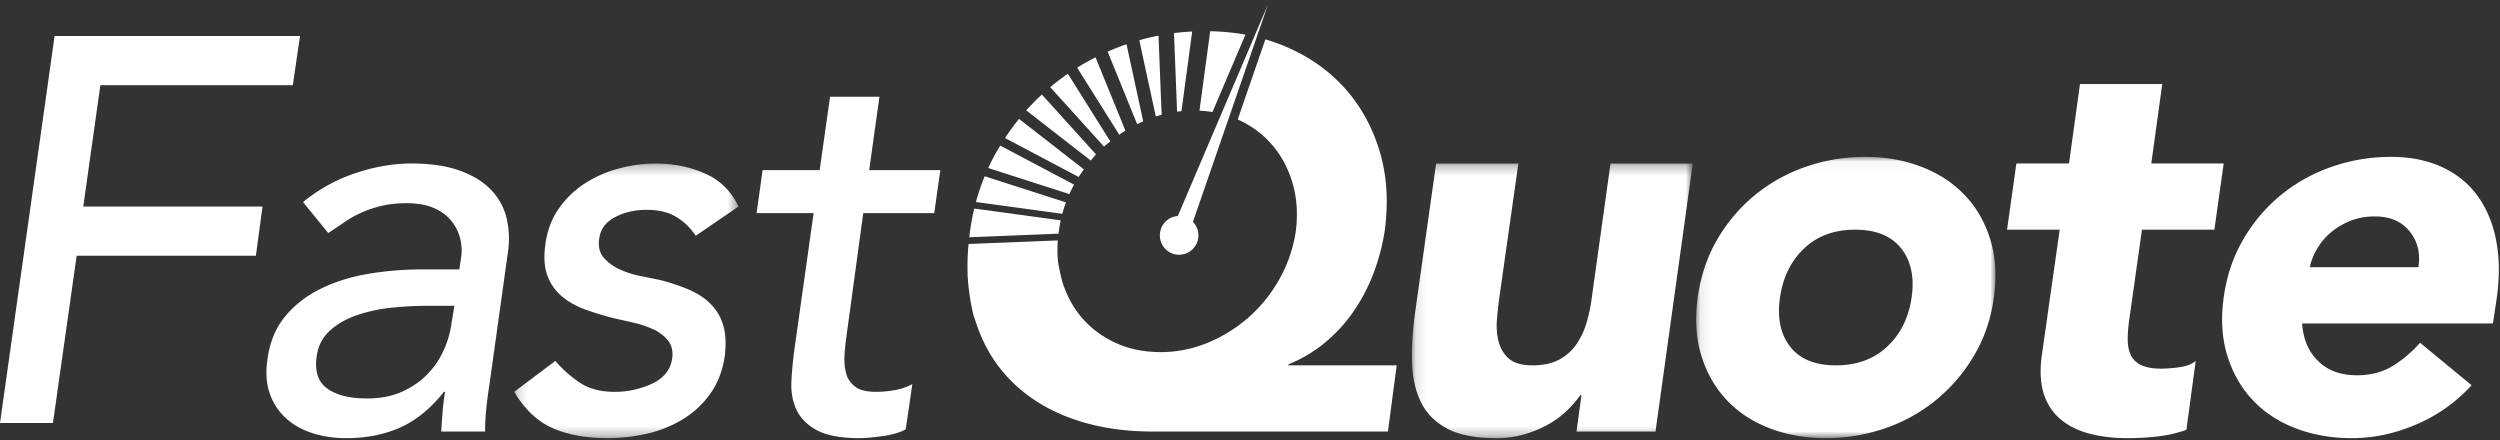 <svg width="250" height="44" viewBox="0 0 250 44" xmlns="http://www.w3.org/2000/svg" xmlns:xlink="http://www.w3.org/1999/xlink"><rect x="0" y="0" width="250" height="44" fill="#333333" stroke="none"/><defs><path id="a" d="M.156.254h22.432V27.72H.156z"/><path id="c" d="M.12.254h28.087V27.72H.12z"/><path id="e" d="M.09.04h29.928v28.127H.09z"/></defs><g fill="none" fill-rule="evenodd"><path fill="#FFF" d="M10.644 3.6H5.46L0 42.3h5.294l2.371-16.726h17.923l.662-4.92H8.327l1.71-12.135h19.246L30 3.6zm34.521 28.634a9.912 9.912 0 0 1-.744 2.675 8.274 8.274 0 0 1-1.624 2.454c-.698.736-1.551 1.333-2.56 1.792-1.01.46-2.195.69-3.553.69-1.726 0-3.047-.331-3.964-.993-.917-.662-1.266-1.746-1.046-3.254.146-1.029.587-1.875 1.32-2.537.734-.662 1.634-1.177 2.698-1.545a15.523 15.523 0 0 1 3.47-.744 35.541 35.541 0 0 1 3.635-.193h2.643l-.275 1.655zm3.95-13.237c-.769-.809-1.811-1.452-3.127-1.93-1.316-.478-2.926-.717-4.826-.717-1.829 0-3.702.322-5.622.965a16.468 16.468 0 0 0-5.238 2.895l2.523 3.089c.511-.331 1.032-.68 1.563-1.048a10.99 10.99 0 0 1 1.7-.965c.604-.276 1.28-.505 2.03-.69.749-.183 1.599-.276 2.55-.276 1.06 0 1.956.158 2.688.47.73.312 1.316.735 1.755 1.268.438.533.74 1.13.905 1.792a4.86 4.86 0 0 1 .082 1.986l-.165 1.103h-3.62c-1.974 0-3.848.157-5.621.469-1.774.313-3.365.827-4.772 1.544-1.407.717-2.569 1.646-3.482 2.785-.915 1.14-1.481 2.556-1.7 4.247-.184 1.288-.102 2.418.246 3.392a5.93 5.93 0 0 0 1.618 2.454c.732.662 1.618 1.159 2.66 1.49 1.042.33 2.167.496 3.373.496 1.975 0 3.757-.35 5.348-1.048 1.59-.698 3.061-1.893 4.415-3.585h.109c-.11.662-.192 1.323-.246 1.985a70.768 70.768 0 0 0-.138 1.986h4.388c0-.698.036-1.434.11-2.206.072-.772.182-1.618.329-2.537l1.865-13.348a8.965 8.965 0 0 0-.165-3.28 6.09 6.09 0 0 0-1.536-2.786z"/><g transform="translate(51.262 16.096)"><mask id="b" fill="#fff"><use xlink:href="#a"/></mask><path d="M10.22 5.631c.933-.496 1.983-.744 3.154-.744 1.243 0 2.257.248 3.043.744A6.08 6.08 0 0 1 18.31 7.48l4.278-2.923c-.732-1.545-1.856-2.648-3.373-3.31C17.697.586 16.06.255 14.306.255c-1.206 0-2.431.166-3.674.496a11.793 11.793 0 0 0-3.4 1.49A9.423 9.423 0 0 0 4.626 4.75c-.713 1.01-1.161 2.196-1.343 3.556-.184 1.25-.12 2.298.192 3.144a4.862 4.862 0 0 0 1.46 2.096c.66.551 1.45.993 2.368 1.323.918.331 1.891.626 2.92.883.514.11 1.129.248 1.845.414a10.44 10.44 0 0 1 1.983.662 4.003 4.003 0 0 1 1.487 1.13c.386.478.523 1.085.414 1.82-.185 1.14-.865 1.977-2.04 2.51a8.84 8.84 0 0 1-3.693.8c-1.434 0-2.61-.313-3.529-.938a12.223 12.223 0 0 1-2.42-2.151L.156 23.087c1.06 1.765 2.349 2.979 3.867 3.64 1.517.663 3.354.993 5.512.993 1.28 0 2.568-.147 3.866-.44a12.064 12.064 0 0 0 3.593-1.435 9.248 9.248 0 0 0 2.77-2.565c.748-1.048 1.233-2.307 1.453-3.778.146-1.213.09-2.242-.165-3.088a4.963 4.963 0 0 0-1.288-2.151c-.604-.588-1.344-1.066-2.222-1.434a20.158 20.158 0 0 0-2.852-.938l-1.92-.386a9.214 9.214 0 0 1-2.056-.662 4.681 4.681 0 0 1-1.59-1.158c-.421-.477-.576-1.103-.467-1.875.11-.956.63-1.682 1.564-2.179" fill="#FFF" mask="url(#b)"/></g><path d="M87.943 9.676h-4.936l-1.041 7.335h-5.704l-.604 4.302h5.704l-1.92 13.623a38.043 38.043 0 0 0-.301 3.172c-.055 1.048.11 1.995.495 2.84.385.846 1.065 1.535 2.038 2.068.974.533 2.415.8 4.326.8.257 0 .579-.02.964-.055.386-.037.79-.083 1.212-.138.422-.055.845-.138 1.267-.248.423-.11.8-.257 1.13-.442l.661-4.522a5.841 5.841 0 0 1-1.782.606c-.64.11-1.253.166-1.837.166-.952 0-1.655-.174-2.112-.524a2.443 2.443 0 0 1-.905-1.379c-.146-.57-.192-1.213-.137-1.93.055-.717.137-1.443.247-2.179l1.618-11.858h7.1l.605-4.302H86.92l1.024-7.335z" fill="#FFF"/><g transform="translate(141.072 16.096)"><mask id="d" fill="#fff"><use xlink:href="#c"/></mask><path d="M18.116 13.601c-.11.883-.284 1.729-.521 2.537a7.685 7.685 0 0 1-1.015 2.179 4.845 4.845 0 0 1-1.728 1.544c-.712.386-1.6.579-2.66.579s-1.847-.22-2.358-.662c-.512-.441-.86-1.01-1.042-1.71-.184-.697-.238-1.461-.165-2.288.073-.828.165-1.628.274-2.4L10.766.254H2.54L.455 15.034C.2 16.838.09 18.51.127 20.055c.035 1.544.328 2.887.877 4.026.548 1.14 1.426 2.032 2.633 2.675 1.206.643 2.851.965 4.936.965a9.9 9.9 0 0 0 2.797-.386 11.213 11.213 0 0 0 2.386-.992 9.11 9.11 0 0 0 1.864-1.38 11.18 11.18 0 0 0 1.344-1.544h.11l-.494 3.64h7.898L28.207.254H19.98L18.116 13.6z" fill="#FFF" mask="url(#d)"/></g><g transform="translate(169.526 15.648)"><mask id="f" fill="#fff"><use xlink:href="#e"/></mask><path d="M21.635 14.103c-.293 2.023-1.106 3.66-2.44 4.909-1.335 1.25-3.044 1.875-5.128 1.875s-3.612-.625-4.58-1.875c-.97-1.25-1.308-2.886-1.014-4.909.292-2.021 1.096-3.658 2.413-4.909 1.316-1.249 3.016-1.875 5.1-1.875 2.084 0 3.62.626 4.607 1.875.988 1.251 1.334 2.888 1.042 4.91m5.32-10.232c-1.17-1.231-2.614-2.178-4.332-2.84-1.72-.662-3.602-.993-5.65-.993a17.88 17.88 0 0 0-5.923.993 16.517 16.517 0 0 0-5.1 2.84 16.296 16.296 0 0 0-3.757 4.44C1.187 10.04.538 11.97.246 14.103c-.294 2.133-.174 4.063.356 5.791.53 1.729 1.371 3.208 2.523 4.44 1.152 1.232 2.586 2.179 4.306 2.84 1.718.662 3.6.994 5.648.994 2.048 0 4.022-.332 5.924-.993a16.51 16.51 0 0 0 5.1-2.84 16.722 16.722 0 0 0 3.785-4.44c1.023-1.729 1.681-3.659 1.974-5.792.292-2.132.174-4.062-.356-5.791-.53-1.728-1.38-3.207-2.55-4.44" fill="#FFF" mask="url(#f)"/></g><path d="M214.196 22.968h7.24l.932-6.619h-7.24l1.097-7.941h-8.227l-1.096 7.941h-5.265l-.933 6.619h5.265l-1.81 12.74c-.183 1.471-.101 2.722.247 3.75.347 1.03.914 1.867 1.7 2.51.786.644 1.746 1.113 2.88 1.407 1.132.294 2.394.44 3.784.44.95 0 1.928-.054 2.934-.165 1.005-.11 1.983-.33 2.934-.661l.933-6.895c-.403.331-.96.543-1.673.635a14.1 14.1 0 0 1-1.728.137c-.877 0-1.563-.119-2.057-.358-.493-.239-.84-.58-1.041-1.02-.202-.442-.302-.966-.302-1.572 0-.607.055-1.277.164-2.013l1.262-8.935zm27.642 3.75h-10.86a6.277 6.277 0 0 1 .768-1.903 6.343 6.343 0 0 1 1.372-1.599 7.086 7.086 0 0 1 1.919-1.13c.731-.294 1.554-.442 2.468-.442 1.5 0 2.65.496 3.455 1.49.804.992 1.097 2.188.878 3.584m7.76-2.757c-.347-1.728-.978-3.208-1.892-4.44-.914-1.232-2.103-2.179-3.564-2.84-1.463-.662-3.146-.993-5.046-.993-2.048 0-4.023.33-5.923.992a16.496 16.496 0 0 0-5.101 2.84 16.297 16.297 0 0 0-3.757 4.44c-1.006 1.73-1.655 3.66-1.947 5.792-.293 2.132-.174 4.063.357 5.79.529 1.73 1.37 3.209 2.523 4.44 1.15 1.233 2.585 2.18 4.305 2.841 1.718.662 3.6.993 5.648.993 2.158 0 4.306-.46 6.445-1.38a15.74 15.74 0 0 0 5.512-3.915l-5.155-4.247a11.832 11.832 0 0 1-2.77 2.344c-1.006.607-2.185.91-3.538.91-1.61 0-2.898-.468-3.866-1.406-.97-.937-1.508-2.197-1.618-3.778h19.086l.384-2.592c.292-2.132.264-4.063-.082-5.791m-131.89-12.793c.145-.02.29-.04.437-.054l.004-.032 1.07-7.932c-.612.032-1.22.084-1.822.16l.309 7.803.002.055zm-3.992 1.246c.198-.098.4-.189.604-.279l-.039-.18-1.63-7.53c-.144.05-.29.096-.434.15a25.4 25.4 0 0 0-1.454.591l2.883 7.076.07.172zm1.864-.766c.193-.062.387-.12.583-.171l-.005-.11-.309-7.803c-.646.127-1.286.279-1.92.459l1.624 7.5.027.125zm-3.654 1.822c.202-.139.403-.28.612-.41l-.083-.204-2.901-7.12c-.63.318-1.243.662-1.838 1.032l4.077 6.49.133.212zm12.583-9.924l.034-.081a22.091 22.091 0 0 0-3.526-.342l-.001.01-1.07 7.935c.444.02.877.066 1.3.134l3.263-7.656zm-15.437 12.507c.174-.206.347-.414.532-.61l-.21-.232-5.207-5.76a22.896 22.896 0 0 0-1.561 1.588l6.181 4.808.265.206zm-2.841 5.327c.104-.387.226-.768.364-1.142l-.398-.129-7.73-2.483a21.737 21.737 0 0 0-.873 2.576l8.207 1.12.43.058zm1.64-3.682c.165-.261.337-.516.516-.765l-.283-.22-6.202-4.824c-.495.61-.962 1.248-1.4 1.915l7.033 3.717.336.177zm-.936 1.71c.145-.32.301-.635.473-.945l-.34-.18-7.045-3.722c-.095.155-.191.307-.283.465a21.11 21.11 0 0 0-.916 1.775l7.725 2.483.386.124z" fill="#FFF"/><path d="M139.224 36.536H128.81l.055-.11a13.973 13.973 0 0 0 3.784-2.29 15.44 15.44 0 0 0 2.825-3.17 18.102 18.102 0 0 0 1.92-3.751 21.04 21.04 0 0 0 1.07-4.082c.4-2.941.227-5.634-.522-8.08-.75-2.444-1.93-4.55-3.538-6.314-1.61-1.766-3.601-3.144-5.978-4.137a18.157 18.157 0 0 0-1.888-.667l-.044.127-2.722 7.886c.033.015.069.028.102.044 1.353.626 2.486 1.48 3.4 2.565.914 1.085 1.582 2.363 2.002 3.833.42 1.471.521 3.052.302 4.743a13.894 13.894 0 0 1-1.618 4.744 14.58 14.58 0 0 1-3.071 3.833 14.478 14.478 0 0 1-4.114 2.564 12.33 12.33 0 0 1-4.744.938c-.075 0-.147-.004-.221-.006-1.558-.027-2.985-.335-4.276-.932-1.353-.624-2.487-1.48-3.4-2.564-.854-1.012-1.482-2.2-1.905-3.548-.143-.551-.39-1.597-.44-2.147l-.035-.478a11.54 11.54 0 0 1 .029-1.494l-.446.018-8.482.339a23.515 23.515 0 0 0-.093 3.015l-.015.005.05.613a22.66 22.66 0 0 0 .605 3.704l.03-.01c.7 2.395 1.852 4.441 3.462 6.132 1.645 1.729 3.692 3.043 6.143 3.943 2.449.902 5.19 1.352 8.226 1.352h23.529l.847-6.386.03-.232h-.444zm-28.819-21.869c.039-.036.074-.075.114-.11.166-.147.341-.28.513-.418l-.15-.24-4.096-6.521c-.593.408-1.169.842-1.725 1.305l-.037.032 5.184 5.733.197.219z" fill="#FFF"/><path d="M105.854 23.369c.01-.079.018-.157.03-.236.048-.371.114-.737.191-1.097l-.433-.06-8.215-1.12a23.55 23.55 0 0 0-.428 2.277c-.028.2-.046.396-.07.593l8.478-.34.447-.017zm10.266-.56c-.015.037-.02.075-.032.113l-.012.038-.02.072c-.021.077-.04.152-.051.229-.003.02-.003.04-.005.06a1.658 1.658 0 0 0-.005.067c-.006.067-.015.134-.013.2 0 .016.004.031.005.047.003.048.01.096.016.144a1.928 1.928 0 0 0 1.184 1.557c.422.172.867.174 1.272.052.05-.013.098-.03.148-.047.029-.011.06-.022.088-.035.44-.197.81-.558 1.005-1.043a1.95 1.95 0 0 0-.405-2.078l.023-.068 3.462-10.025.113-.327.049-.143 2.455-7.11.241-.7.038-.109.545-1.579.543-1.574.044-.126-.052.123-.659 1.544-.664 1.558-.04.097-.29.68-2.967 6.959-.046.109-.143.334-2.71 6.358-.366.861-.778 1.825-.311.729c-.015 0-.03.005-.046.006a1.906 1.906 0 0 0-1.065.447c-.029.024-.06.045-.086.07-.03.029-.055.06-.082.09a1.688 1.688 0 0 0-.157.191l-.014.022a1.845 1.845 0 0 0-.16.278l-.015.028c-.011.026-.026.05-.037.076" fill="#FFF"/></g></svg>